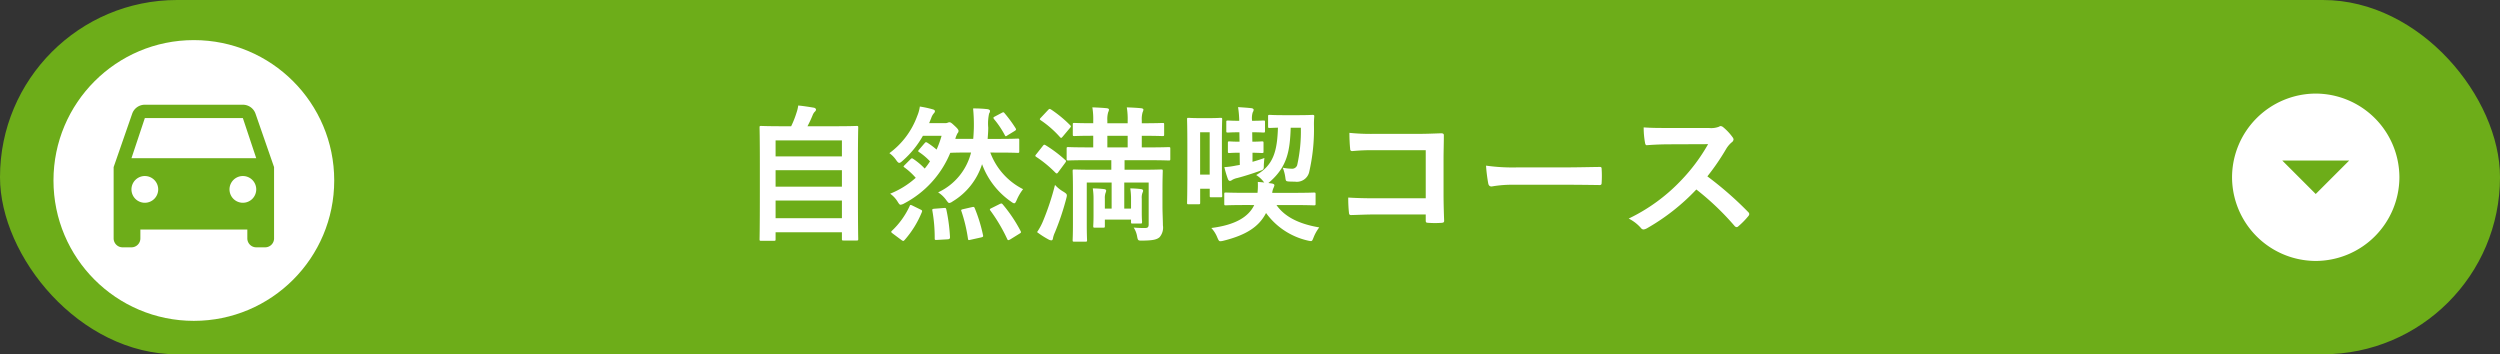 <svg xmlns="http://www.w3.org/2000/svg" width="374" height="53" viewBox="0 0 374 53">
  <rect x="0" y="0" width="374" height="53" fill="#333333" stroke="none"/>
  <g id="btn_shizen" transform="translate(-20 -2154.562)">
    <g id="グループ_814" data-name="グループ 814" transform="translate(0 32)">
      <rect id="長方形_104" data-name="長方形 104" width="374" height="53" rx="26.5" transform="translate(20 2122.562)" fill="#6dad19"/>
      <circle id="楕円形_32" data-name="楕円形 32" cx="21" cy="21" r="21" transform="translate(28 2128.562)" fill="#fff"/>
      <g id="グループ_672" data-name="グループ 672" transform="translate(33 2131.562)">
        <path id="パス_3579" data-name="パス 3579" d="M27.227,11.347A2,2,0,0,0,25.333,10H10.667a2,2,0,0,0-1.893,1.347L6,19.333V30a1.337,1.337,0,0,0,1.333,1.333H8.667A1.333,1.333,0,0,0,10,30V28.667H26V30a1.337,1.337,0,0,0,1.333,1.333h1.333A1.333,1.333,0,0,0,30,30V19.333Zm-16.56,13.32a2,2,0,1,1,2-2A2,2,0,0,1,10.667,24.667Zm14.667,0a2,2,0,1,1,2-2A2,2,0,0,1,25.333,24.667ZM8.667,18l2-6H25.333l2,6Z" transform="translate(-2 -3.333)" fill="#6dad19"/>
        <path id="パス_3580" data-name="パス 3580" d="M0,0H32V32H0Z" fill="none"/>
      </g>
      <g id="グループ_764" data-name="グループ 764" transform="translate(-26.372 1244.419)">
        <path id="パス_3666" data-name="パス 3666" d="M12.518-60A12.555,12.555,0,0,0,0-47.482,12.555,12.555,0,0,0,12.518-34.963,12.555,12.555,0,0,0,25.037-47.482,12.555,12.555,0,0,0,12.518-60Zm0,15.022L7.511-49.985H17.526Z" transform="translate(380.286 952.143)" fill="#fff" fill-rule="evenodd"/>
      </g>
    </g>
    <path id="パス_6985" data-name="パス 6985" d="M5.786,1.584c.22,0,.242-.022.242-.242V.308H15.95V1.3c0,.22.022.242.242.242H18.15c.22,0,.242-.022.242-.242,0-.11-.044-1.276-.044-7.15v-4.642c0-3.5.044-4.73.044-4.862,0-.22-.022-.242-.242-.242-.154,0-.924.044-3.058.044H10.8a17.245,17.245,0,0,0,.77-1.65,1.512,1.512,0,0,1,.33-.528.445.445,0,0,0,.176-.308c0-.11-.11-.242-.308-.286-.638-.11-1.606-.264-2.354-.33a5.133,5.133,0,0,1-.242,1.034,14.445,14.445,0,0,1-.814,2.068H6.93c-2.134,0-2.9-.044-3.058-.044-.22,0-.242.022-.242.242,0,.154.044,1.364.044,5.456v4.07c0,5.874-.044,7.04-.044,7.172,0,.22.022.242.242.242ZM6.028-1.8v-2.64H15.95V-1.8Zm0-4.708V-8.976H15.95v2.464Zm0-6.93H15.95v2.4H6.028Zm33.484,1.826c1.936,0,2.6.044,2.728.044.22,0,.242-.022.242-.22v-1.672c0-.22-.022-.242-.242-.242-.132,0-.792.044-2.728.044h-1.76c.044-.55.088-1.122.088-1.694a6.925,6.925,0,0,1,.132-2.112.648.648,0,0,0,.132-.4c0-.088-.132-.2-.352-.242a18.054,18.054,0,0,0-2.178-.11,24.549,24.549,0,0,1,.11,3.036c-.022.528-.044,1.034-.088,1.518H32.912a4.1,4.1,0,0,1,.33-.836.469.469,0,0,0,.154-.352c0-.176-.154-.374-.638-.814-.44-.418-.572-.484-.726-.484a.816.816,0,0,0-.308.088,1.033,1.033,0,0,1-.4.044H29l.308-.748a2.048,2.048,0,0,1,.4-.726c.11-.132.154-.176.154-.308s-.088-.22-.33-.286A16.294,16.294,0,0,0,27.61-18.5a5.62,5.62,0,0,1-.4,1.43,11.949,11.949,0,0,1-4.158,5.544,4.123,4.123,0,0,1,1.012,1.034c.2.286.33.418.462.418.154,0,.308-.132.55-.352a14.168,14.168,0,0,0,2.992-3.7h2.794a15.342,15.342,0,0,1-.748,2.068,11.839,11.839,0,0,0-1.386-1.034c-.2-.11-.242-.11-.418.088l-.814.946c-.176.22-.176.264,0,.374A9.105,9.105,0,0,1,29.128-10.3a9.708,9.708,0,0,1-.792,1.078,9.712,9.712,0,0,0-1.694-1.43c-.2-.132-.242-.154-.44.044l-.858.858c-.22.22-.22.242-.022.374a9.993,9.993,0,0,1,1.672,1.54,12.941,12.941,0,0,1-3.828,2.376,3.99,3.99,0,0,1,1.1,1.166c.22.352.308.484.462.484a1.382,1.382,0,0,0,.55-.2,14.991,14.991,0,0,0,6.886-7.568c.132,0,.77-.044,2.706-.044h.4a8.971,8.971,0,0,1-4.928,5.962A4.367,4.367,0,0,1,31.57-4.488c.22.286.308.418.44.418a1.045,1.045,0,0,0,.484-.22,10.064,10.064,0,0,0,4.422-5.588A11.728,11.728,0,0,0,41.228-4.29c.242.176.374.264.506.264s.22-.154.374-.506a7.185,7.185,0,0,1,.946-1.606,10.027,10.027,0,0,1-4.906-5.478ZM38.324-3.3c-.286.132-.286.2-.154.374A24.774,24.774,0,0,1,40.678,1.32c.088.2.154.22.44.066L42.5.528c.264-.154.286-.2.176-.418A21.768,21.768,0,0,0,40-3.872c-.132-.154-.2-.154-.44-.044ZM24.86,1.474c.132.088.2.132.264.132s.11-.044.2-.132A14.655,14.655,0,0,0,27.9-2.684c.088-.22.066-.286-.176-.4l-1.21-.594c-.33-.154-.352-.132-.44.088A11.915,11.915,0,0,1,23.43.088c-.154.154-.154.2.132.418Zm4.928-4.686c-.286.022-.352.066-.308.286a23.22,23.22,0,0,1,.352,4.158c0,.22.044.242.374.22l1.562-.088c.286-.022.352-.11.352-.33A26.113,26.113,0,0,0,31.57-3.1c-.066-.242-.11-.242-.4-.22Zm4.29.066c-.308.066-.33.132-.242.33a22.938,22.938,0,0,1,.968,4.07c.044.242.066.264.4.176l1.584-.352c.286-.066.33-.132.264-.374a22.8,22.8,0,0,0-1.232-4c-.088-.2-.132-.22-.418-.154Zm4.752-13.86c-.264.132-.264.2-.11.4A13.723,13.723,0,0,1,40.3-14.256c.066.132.11.2.176.2.044,0,.11-.044.242-.132l1.078-.66c.242-.154.242-.22.132-.418a19.822,19.822,0,0,0-1.65-2.244c-.132-.176-.2-.154-.418-.044Zm17.424,6.534v1.43H53.768c-2.134,0-2.9-.044-3.058-.044-.22,0-.242.022-.242.242,0,.154.044.858.044,2.706V-.946c0,1.606-.044,2.288-.044,2.42,0,.22.022.242.242.242h1.672c.22,0,.242-.022.242-.242,0-.11-.044-.858-.044-2.42V-7.128H56.3v3.894H55.286v-1.5a2.248,2.248,0,0,1,.11-.858,1.057,1.057,0,0,0,.088-.33c0-.088-.088-.2-.264-.22a14.437,14.437,0,0,0-1.738-.11,10,10,0,0,1,.11,1.672v2.332c0,1.078-.044,1.5-.044,1.628,0,.22.022.242.264.242h1.21c.242,0,.264-.022.264-.242v-.968H59.2v.33c0,.242.022.264.242.264H60.61c.22,0,.242-.022.242-.264,0-.132-.044-.462-.044-1.474v-2a2,2,0,0,1,.132-.924.586.586,0,0,0,.066-.264c0-.11-.11-.2-.242-.22a12.532,12.532,0,0,0-1.672-.11,10.167,10.167,0,0,1,.11,1.672v1.342H58.19V-7.128h3.652V-.9c0,.418-.11.572-.55.572-.462,0-.968,0-1.694-.066A3.473,3.473,0,0,1,60.1.858c.132.726.154.7.814.7,1.5-.022,2.112-.132,2.552-.506a2.2,2.2,0,0,0,.506-1.782c0-.682-.066-1.87-.066-2.86V-5.962c0-1.892.044-2.75.044-2.882,0-.22-.022-.242-.242-.242-.154,0-.9.044-3.036.044H58.234v-1.43H61.8c2.156,0,2.9.044,3.014.044.242,0,.264-.022.264-.242v-1.518c0-.22-.022-.242-.264-.242-.11,0-.858.044-3.014.044h-.99v-1.738H60.9c2.134,0,2.882.044,3.014.044.22,0,.242-.022.242-.242v-1.5c0-.2-.022-.22-.242-.22-.132,0-.88.044-3.014.044h-.088v-.418a3.65,3.65,0,0,1,.132-1.254.893.893,0,0,0,.11-.374c0-.088-.11-.176-.308-.2-.594-.066-1.5-.11-2.178-.132a10.73,10.73,0,0,1,.132,2.024v.352H55.66v-.418a3.65,3.65,0,0,1,.132-1.254.893.893,0,0,0,.11-.374c0-.088-.11-.176-.308-.2-.616-.066-1.518-.11-2.178-.132a10.73,10.73,0,0,1,.132,2.024v.352c-1.98,0-2.684-.044-2.816-.044-.22,0-.242.022-.242.22v1.5c0,.22.022.242.242.242.132,0,.836-.044,2.816-.044v1.738h-.7c-2.156,0-2.9-.044-3.036-.044-.22,0-.242.022-.242.242v1.518c0,.22.022.242.242.242.132,0,.88-.044,3.036-.044Zm-.594-1.914v-1.738H58.7v1.738Zm-7.832,5.61a38.68,38.68,0,0,1-1.782,5.39,9.056,9.056,0,0,1-.9,1.672A12.843,12.843,0,0,0,46.9,1.408a.9.9,0,0,0,.4.11c.11,0,.2-.11.22-.286a3.593,3.593,0,0,1,.286-.88A38.574,38.574,0,0,0,49.5-4.686c.176-.66.176-.7-.418-1.078A5.117,5.117,0,0,1,47.828-6.776Zm-2.794-4.6a.664.664,0,0,0-.154.242c0,.066.066.11.154.176A17.443,17.443,0,0,1,47.894-8.6c.088.066.132.11.2.11s.132-.066.242-.22l1.012-1.364c.088-.132.132-.2.132-.264,0-.044-.044-.11-.132-.176a19.2,19.2,0,0,0-2.926-2.2c-.2-.11-.242-.11-.418.11Zm.7-5.478c-.11.11-.176.2-.176.242,0,.066.066.11.154.176a15.192,15.192,0,0,1,2.86,2.508c.176.176.2.176.44-.11l1.034-1.232c.22-.264.2-.286.044-.44a18.288,18.288,0,0,0-2.86-2.354c-.22-.11-.242-.132-.462.11Zm31.9,13.09C76.758-1.936,74.712-.77,71.214-.33a4.523,4.523,0,0,1,.9,1.43c.176.4.242.55.44.55a2.284,2.284,0,0,0,.528-.088C76.406.726,78.342-.506,79.4-2.574A10.631,10.631,0,0,0,85.6,1.54a3.057,3.057,0,0,0,.506.088c.2,0,.242-.132.418-.572a6.178,6.178,0,0,1,.836-1.474c-3.124-.528-5.192-1.628-6.4-3.344h2.574c2.134,0,2.882.044,3.014.044.242,0,.264-.022.264-.242V-5.39c0-.22-.022-.242-.264-.242-.132,0-.88.044-3.014.044H80.322a2.45,2.45,0,0,1,.176-.7,1.51,1.51,0,0,0,.154-.44c0-.132-.154-.22-.4-.264l-.506-.066.242-.2c2.574-2.266,2.992-4.6,3.1-8.074h1.518a23.038,23.038,0,0,1-.55,5.61A.8.8,0,0,1,83.2-9.2a6.731,6.731,0,0,1-1.3-.154,6.136,6.136,0,0,1,.4,1.584c.066.44.11.44.484.484.4.022.66.022.924.022a1.9,1.9,0,0,0,2.134-1.386,28.521,28.521,0,0,0,.726-7.062,12.58,12.58,0,0,1,.044-1.276c.022-.22-.044-.264-.264-.264-.132,0-.616.044-2.09.044H81.994c-1.452,0-1.914-.044-2.046-.044-.22,0-.242.022-.242.242v1.474c0,.22.022.242.242.242.088,0,.418-.022,1.232-.044-.11,3.52-.682,5.632-3.256,7.084a4.22,4.22,0,0,1,1.012.88l.2.242c-.308-.044-.616-.066-.968-.088a10.264,10.264,0,0,1-.044,1.628H76.384c-2.134,0-2.86-.044-2.992-.044-.22,0-.242.022-.242.242v1.43c0,.22.022.242.242.242.132,0,.858-.044,2.992-.044Zm-4.84-9.35c0-2.508.044-3.322.044-3.454,0-.22-.022-.242-.242-.242-.154,0-.506.044-1.694.044H69.52c-1.232,0-1.562-.044-1.716-.044-.2,0-.22.022-.22.242,0,.154.044,1.012.044,4.2v3.146c0,4.136-.044,4.95-.044,5.1,0,.22.022.242.22.242h1.5c.22,0,.242-.022.242-.242V-6.2h1.43v1.056c0,.2.022.22.242.22H72.6c.22,0,.242-.022.242-.22,0-.132-.044-.484-.044-4.664Zm-1.826-1.54v6.336h-1.43v-6.336Zm6.336-1.8a2.846,2.846,0,0,1,.11-1.188.767.767,0,0,0,.132-.374c0-.132-.154-.22-.352-.242-.616-.066-1.254-.11-1.98-.154a14.767,14.767,0,0,1,.176,2.046c-1.21,0-1.54-.044-1.672-.044-.242,0-.264.022-.264.242v1.32c0,.22.022.242.264.242.132,0,.462-.044,1.694-.044l.022,1.408c-1.078,0-1.386-.044-1.5-.044-.22,0-.242.022-.242.242v1.276c0,.2.022.22.242.22.11,0,.418-.044,1.518-.044l.022,1.826-.528.088a11.232,11.232,0,0,1-1.782.242A14.955,14.955,0,0,0,73.678-7.7c.066.2.176.33.33.33a.748.748,0,0,0,.33-.154,2.594,2.594,0,0,1,.77-.286c1.078-.286,2.178-.638,3.3-1.034.66-.242.66-.22.66-.924.022-.352.044-.682.088-1.034-.594.22-1.188.4-1.782.572v-1.364c.968.022,1.276.044,1.408.044.22,0,.242-.022.242-.22v-1.276c0-.22-.022-.242-.242-.242-.132,0-.44.044-1.43.044l-.022-1.408c1.166,0,1.54.044,1.672.044.22,0,.242-.022.242-.242v-1.32c0-.22-.022-.242-.242-.242-.132,0-.506.044-1.694.044ZM103.29-4.774H95.744c-1.738,0-3.014-.044-4.048-.11a20.857,20.857,0,0,0,.11,2.288c.022.242.11.33.308.33,1.056-.022,2.222-.088,3.608-.088h7.568v.88c0,.33.066.352.418.374a14.214,14.214,0,0,0,1.936,0c.308-.022.4-.088.4-.308-.022-.616-.088-2.376-.088-3.982v-5.258c0-1.166.044-2.31.044-3.476.022-.286-.088-.374-.44-.374-1.166.044-2.332.088-3.476.088H95.546a31.472,31.472,0,0,1-3.674-.154c0,.726.044,1.76.11,2.354,0,.264.088.374.33.374a30.277,30.277,0,0,1,3.3-.132h7.678ZM124.3-6.8c1.628,0,3.256.022,4.906.044.308.022.4-.066.4-.33a16.219,16.219,0,0,0,0-2.068c0-.264-.066-.33-.4-.308-1.694.022-3.388.066-5.06.066h-7.084a28.264,28.264,0,0,1-4.752-.264A23.878,23.878,0,0,0,112.64-7c.066.33.242.462.506.462A17.592,17.592,0,0,1,116.38-6.8Zm15.312-8.492c-1.43,0-2.53,0-3.718-.088a12.817,12.817,0,0,0,.2,2.288c.044.242.11.4.286.374,1.188-.088,2.332-.132,3.476-.132l5.676-.022a26.986,26.986,0,0,1-4.136,5.522,26.723,26.723,0,0,1-7.744,5.61A6.027,6.027,0,0,1,135.5-.308a.492.492,0,0,0,.374.2,1.393,1.393,0,0,0,.506-.176,31.652,31.652,0,0,0,7.392-5.808,40.047,40.047,0,0,1,5.72,5.456.452.452,0,0,0,.308.176.38.38,0,0,0,.264-.132,11.788,11.788,0,0,0,1.474-1.5.544.544,0,0,0,.154-.33.5.5,0,0,0-.176-.308,51.727,51.727,0,0,0-6.094-5.324,34.716,34.716,0,0,0,2.816-4.114,4.029,4.029,0,0,1,.814-.968.607.607,0,0,0,.286-.44.586.586,0,0,0-.11-.286,8.02,8.02,0,0,0-1.43-1.54.727.727,0,0,0-.374-.176.367.367,0,0,0-.242.088,3.231,3.231,0,0,1-1.518.2Z" transform="translate(130 2189)" fill="#fff"/>
  </g>
</svg>
